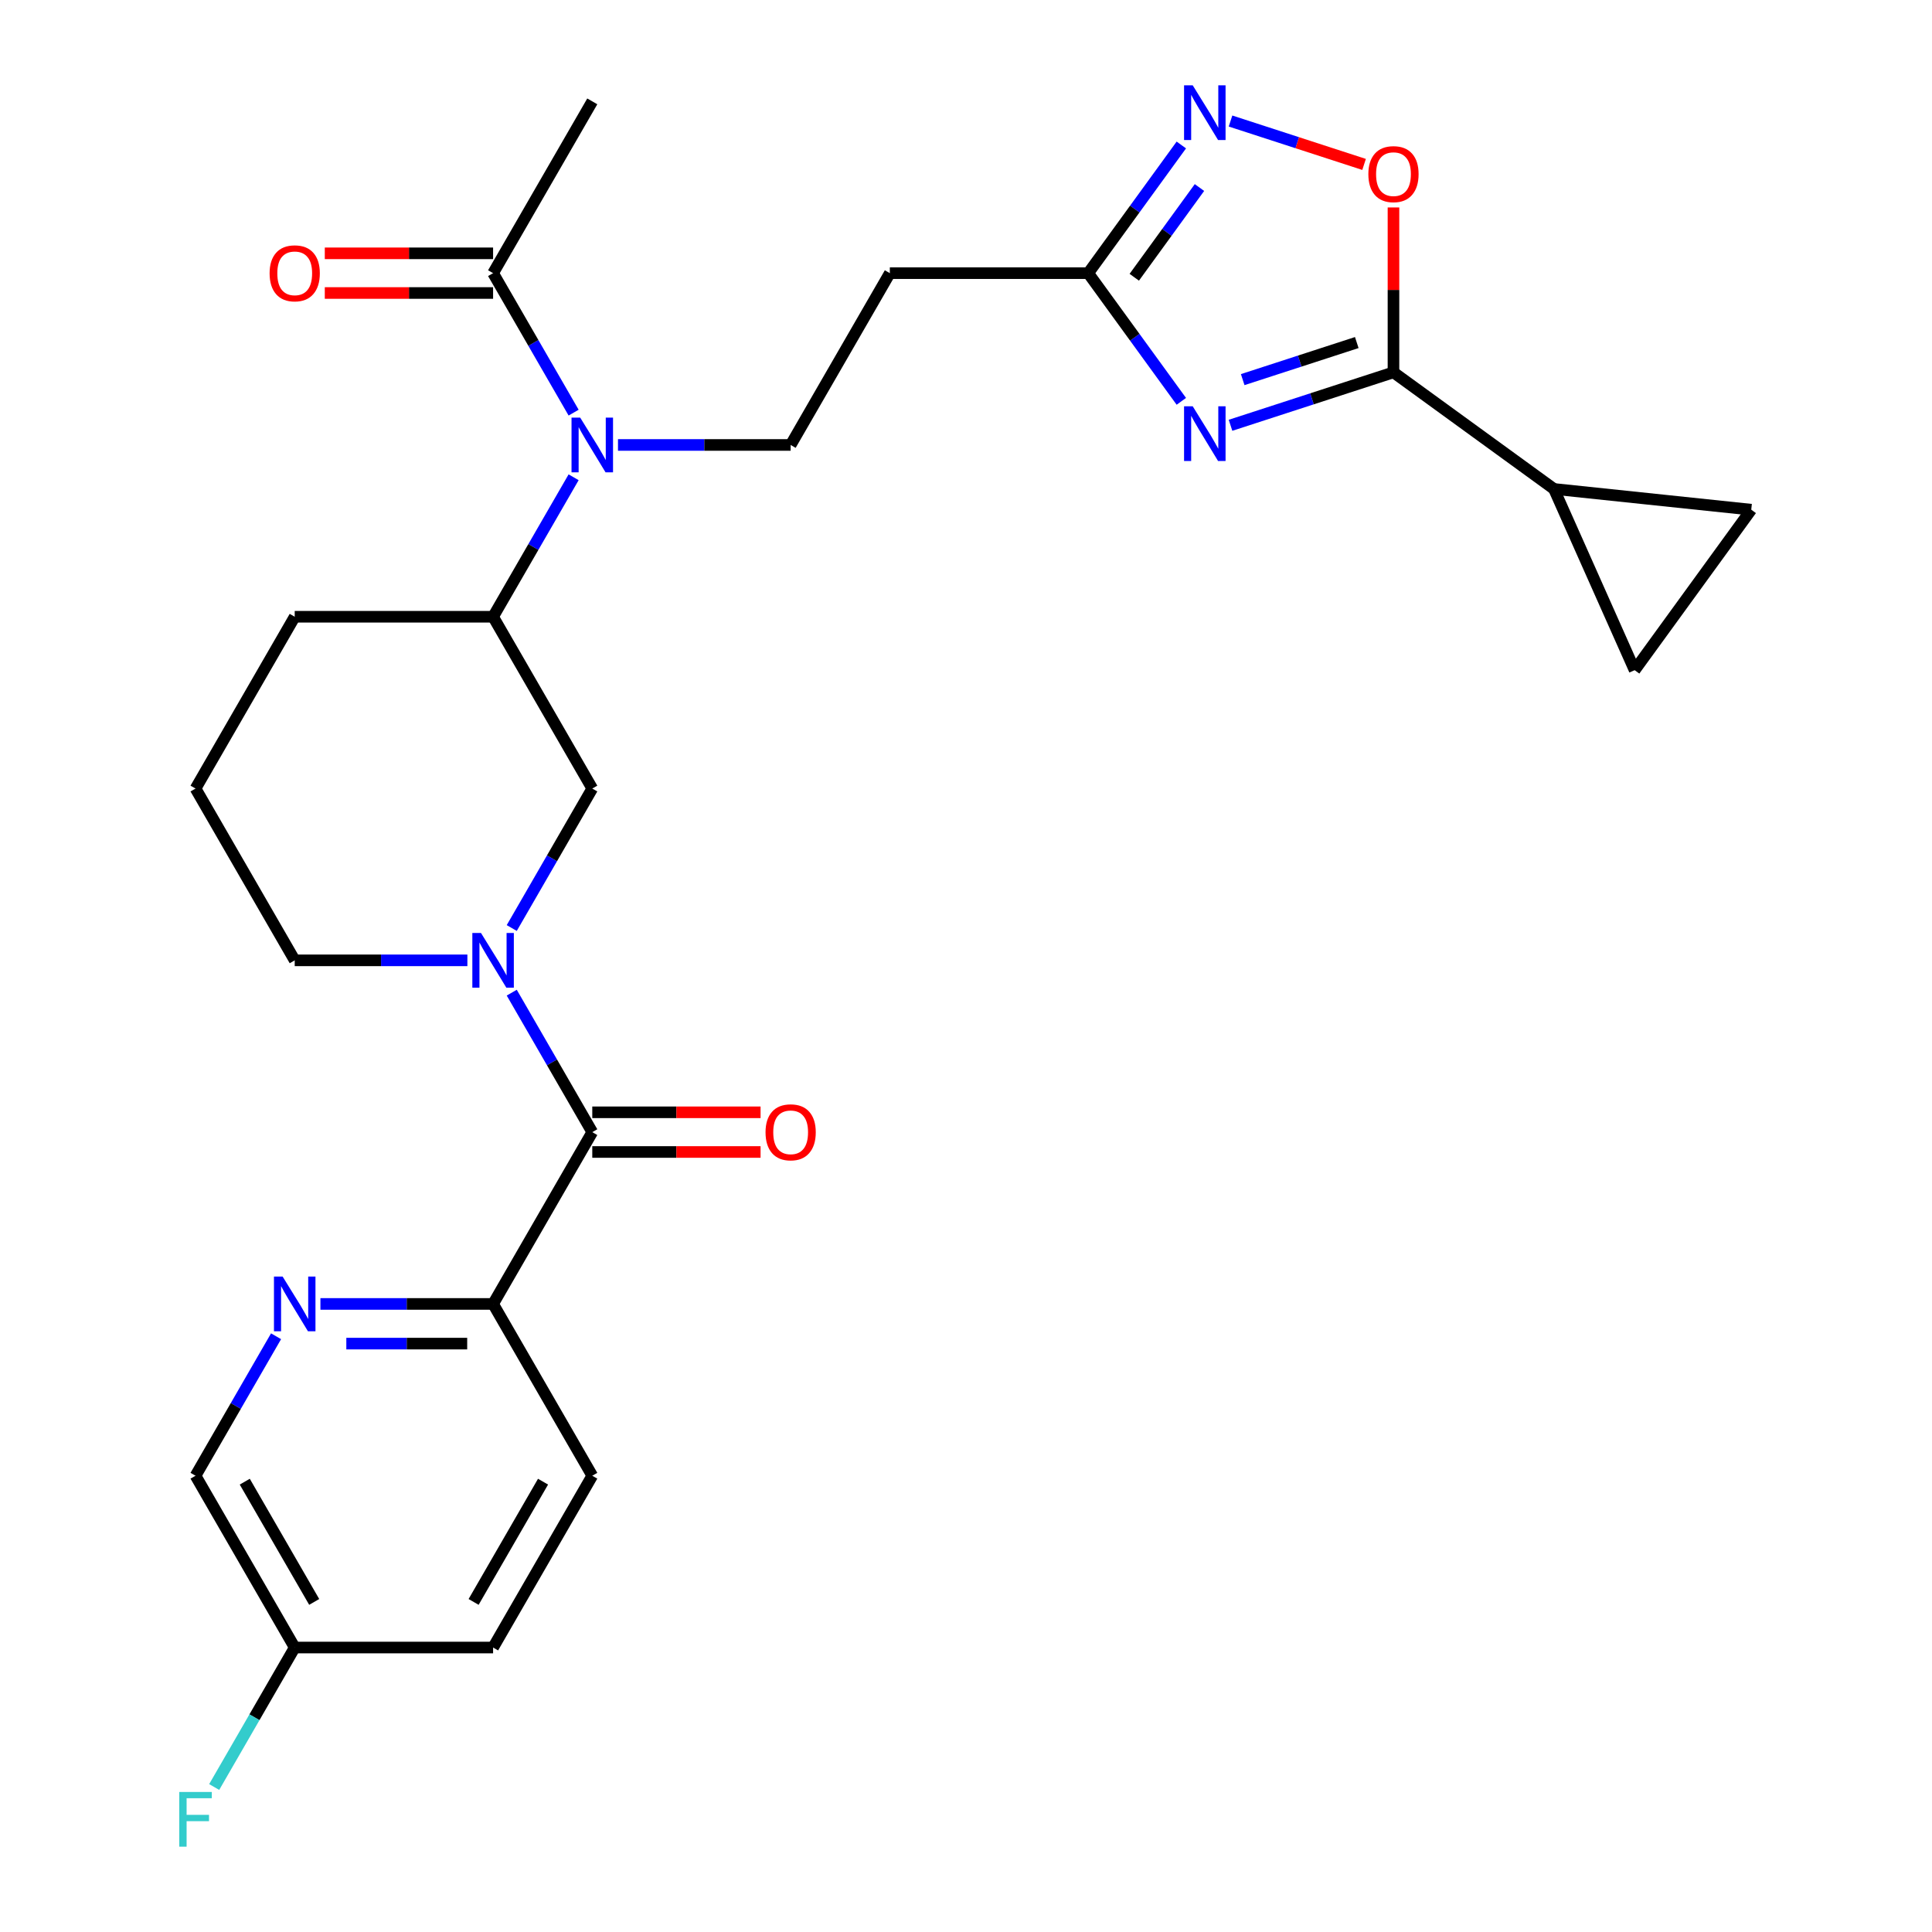 <?xml version='1.0' encoding='iso-8859-1'?>
<svg version='1.1' baseProfile='full'
              xmlns='http://www.w3.org/2000/svg'
                      xmlns:rdkit='http://www.rdkit.org/xml'
                      xmlns:xlink='http://www.w3.org/1999/xlink'
                  xml:space='preserve'
width='1000px' height='1000px' viewBox='0 0 1000 1000'>
<!-- END OF HEADER -->
<rect style='opacity:1.0;fill:#FFFFFF;stroke:none' width='1000' height='1000' x='0' y='0'> </rect>
<path class='bond-0' d='M 636.915,220.132 L 679.088,206.429' style='fill:none;fill-rule:evenodd;stroke:#0000FF;stroke-width:6px;stroke-linecap:butt;stroke-linejoin:miter;stroke-opacity:1' />
<path class='bond-0' d='M 679.088,206.429 L 721.26,192.726' style='fill:none;fill-rule:evenodd;stroke:#000000;stroke-width:6px;stroke-linecap:butt;stroke-linejoin:miter;stroke-opacity:1' />
<path class='bond-0' d='M 643.221,196.49 L 672.742,186.899' style='fill:none;fill-rule:evenodd;stroke:#0000FF;stroke-width:6px;stroke-linecap:butt;stroke-linejoin:miter;stroke-opacity:1' />
<path class='bond-0' d='M 672.742,186.899 L 702.263,177.307' style='fill:none;fill-rule:evenodd;stroke:#000000;stroke-width:6px;stroke-linecap:butt;stroke-linejoin:miter;stroke-opacity:1' />
<path class='bond-4' d='M 611.455,207.728 L 587.356,174.558' style='fill:none;fill-rule:evenodd;stroke:#0000FF;stroke-width:6px;stroke-linecap:butt;stroke-linejoin:miter;stroke-opacity:1' />
<path class='bond-4' d='M 587.356,174.558 L 563.256,141.387' style='fill:none;fill-rule:evenodd;stroke:#000000;stroke-width:6px;stroke-linecap:butt;stroke-linejoin:miter;stroke-opacity:1' />
<path class='bond-5' d='M 721.26,192.726 L 721.26,150.051' style='fill:none;fill-rule:evenodd;stroke:#000000;stroke-width:6px;stroke-linecap:butt;stroke-linejoin:miter;stroke-opacity:1' />
<path class='bond-5' d='M 721.26,150.051 L 721.26,107.376' style='fill:none;fill-rule:evenodd;stroke:#FF0000;stroke-width:6px;stroke-linecap:butt;stroke-linejoin:miter;stroke-opacity:1' />
<path class='bond-7' d='M 721.26,192.726 L 804.328,253.079' style='fill:none;fill-rule:evenodd;stroke:#000000;stroke-width:6px;stroke-linecap:butt;stroke-linejoin:miter;stroke-opacity:1' />
<path class='bond-1' d='M 264.88,480.346 L 285.721,444.249' style='fill:none;fill-rule:evenodd;stroke:#0000FF;stroke-width:6px;stroke-linecap:butt;stroke-linejoin:miter;stroke-opacity:1' />
<path class='bond-1' d='M 285.721,444.249 L 306.562,408.152' style='fill:none;fill-rule:evenodd;stroke:#000000;stroke-width:6px;stroke-linecap:butt;stroke-linejoin:miter;stroke-opacity:1' />
<path class='bond-2' d='M 264.88,513.8 L 285.721,549.897' style='fill:none;fill-rule:evenodd;stroke:#0000FF;stroke-width:6px;stroke-linecap:butt;stroke-linejoin:miter;stroke-opacity:1' />
<path class='bond-2' d='M 285.721,549.897 L 306.562,585.995' style='fill:none;fill-rule:evenodd;stroke:#000000;stroke-width:6px;stroke-linecap:butt;stroke-linejoin:miter;stroke-opacity:1' />
<path class='bond-30' d='M 241.916,497.073 L 197.231,497.073' style='fill:none;fill-rule:evenodd;stroke:#0000FF;stroke-width:6px;stroke-linecap:butt;stroke-linejoin:miter;stroke-opacity:1' />
<path class='bond-30' d='M 197.231,497.073 L 152.545,497.073' style='fill:none;fill-rule:evenodd;stroke:#000000;stroke-width:6px;stroke-linecap:butt;stroke-linejoin:miter;stroke-opacity:1' />
<path class='bond-15' d='M 306.562,585.995 L 255.223,674.916' style='fill:none;fill-rule:evenodd;stroke:#000000;stroke-width:6px;stroke-linecap:butt;stroke-linejoin:miter;stroke-opacity:1' />
<path class='bond-17' d='M 306.562,596.262 L 350.117,596.262' style='fill:none;fill-rule:evenodd;stroke:#000000;stroke-width:6px;stroke-linecap:butt;stroke-linejoin:miter;stroke-opacity:1' />
<path class='bond-17' d='M 350.117,596.262 L 393.672,596.262' style='fill:none;fill-rule:evenodd;stroke:#FF0000;stroke-width:6px;stroke-linecap:butt;stroke-linejoin:miter;stroke-opacity:1' />
<path class='bond-17' d='M 306.562,575.727 L 350.117,575.727' style='fill:none;fill-rule:evenodd;stroke:#000000;stroke-width:6px;stroke-linecap:butt;stroke-linejoin:miter;stroke-opacity:1' />
<path class='bond-17' d='M 350.117,575.727 L 393.672,575.727' style='fill:none;fill-rule:evenodd;stroke:#FF0000;stroke-width:6px;stroke-linecap:butt;stroke-linejoin:miter;stroke-opacity:1' />
<path class='bond-3' d='M 611.455,75.046 L 587.356,108.217' style='fill:none;fill-rule:evenodd;stroke:#0000FF;stroke-width:6px;stroke-linecap:butt;stroke-linejoin:miter;stroke-opacity:1' />
<path class='bond-3' d='M 587.356,108.217 L 563.256,141.387' style='fill:none;fill-rule:evenodd;stroke:#000000;stroke-width:6px;stroke-linecap:butt;stroke-linejoin:miter;stroke-opacity:1' />
<path class='bond-3' d='M 620.839,97.068 L 603.969,120.287' style='fill:none;fill-rule:evenodd;stroke:#0000FF;stroke-width:6px;stroke-linecap:butt;stroke-linejoin:miter;stroke-opacity:1' />
<path class='bond-3' d='M 603.969,120.287 L 587.099,143.507' style='fill:none;fill-rule:evenodd;stroke:#000000;stroke-width:6px;stroke-linecap:butt;stroke-linejoin:miter;stroke-opacity:1' />
<path class='bond-28' d='M 636.915,62.643 L 671.479,73.874' style='fill:none;fill-rule:evenodd;stroke:#0000FF;stroke-width:6px;stroke-linecap:butt;stroke-linejoin:miter;stroke-opacity:1' />
<path class='bond-28' d='M 671.479,73.874 L 706.043,85.104' style='fill:none;fill-rule:evenodd;stroke:#FF0000;stroke-width:6px;stroke-linecap:butt;stroke-linejoin:miter;stroke-opacity:1' />
<path class='bond-14' d='M 563.256,141.387 L 460.578,141.387' style='fill:none;fill-rule:evenodd;stroke:#000000;stroke-width:6px;stroke-linecap:butt;stroke-linejoin:miter;stroke-opacity:1' />
<path class='bond-6' d='M 319.869,230.309 L 364.554,230.309' style='fill:none;fill-rule:evenodd;stroke:#0000FF;stroke-width:6px;stroke-linecap:butt;stroke-linejoin:miter;stroke-opacity:1' />
<path class='bond-6' d='M 364.554,230.309 L 409.239,230.309' style='fill:none;fill-rule:evenodd;stroke:#000000;stroke-width:6px;stroke-linecap:butt;stroke-linejoin:miter;stroke-opacity:1' />
<path class='bond-10' d='M 296.904,213.582 L 276.064,177.485' style='fill:none;fill-rule:evenodd;stroke:#0000FF;stroke-width:6px;stroke-linecap:butt;stroke-linejoin:miter;stroke-opacity:1' />
<path class='bond-10' d='M 276.064,177.485 L 255.223,141.387' style='fill:none;fill-rule:evenodd;stroke:#000000;stroke-width:6px;stroke-linecap:butt;stroke-linejoin:miter;stroke-opacity:1' />
<path class='bond-11' d='M 296.904,247.036 L 276.064,283.133' style='fill:none;fill-rule:evenodd;stroke:#0000FF;stroke-width:6px;stroke-linecap:butt;stroke-linejoin:miter;stroke-opacity:1' />
<path class='bond-11' d='M 276.064,283.133 L 255.223,319.23' style='fill:none;fill-rule:evenodd;stroke:#000000;stroke-width:6px;stroke-linecap:butt;stroke-linejoin:miter;stroke-opacity:1' />
<path class='bond-12' d='M 804.328,253.079 L 906.444,263.811' style='fill:none;fill-rule:evenodd;stroke:#000000;stroke-width:6px;stroke-linecap:butt;stroke-linejoin:miter;stroke-opacity:1' />
<path class='bond-13' d='M 804.328,253.079 L 846.091,346.879' style='fill:none;fill-rule:evenodd;stroke:#000000;stroke-width:6px;stroke-linecap:butt;stroke-linejoin:miter;stroke-opacity:1' />
<path class='bond-8' d='M 306.562,408.152 L 255.223,319.23' style='fill:none;fill-rule:evenodd;stroke:#000000;stroke-width:6px;stroke-linecap:butt;stroke-linejoin:miter;stroke-opacity:1' />
<path class='bond-9' d='M 165.852,674.916 L 210.538,674.916' style='fill:none;fill-rule:evenodd;stroke:#0000FF;stroke-width:6px;stroke-linecap:butt;stroke-linejoin:miter;stroke-opacity:1' />
<path class='bond-9' d='M 210.538,674.916 L 255.223,674.916' style='fill:none;fill-rule:evenodd;stroke:#000000;stroke-width:6px;stroke-linecap:butt;stroke-linejoin:miter;stroke-opacity:1' />
<path class='bond-9' d='M 179.258,695.452 L 210.538,695.452' style='fill:none;fill-rule:evenodd;stroke:#0000FF;stroke-width:6px;stroke-linecap:butt;stroke-linejoin:miter;stroke-opacity:1' />
<path class='bond-9' d='M 210.538,695.452 L 241.817,695.452' style='fill:none;fill-rule:evenodd;stroke:#000000;stroke-width:6px;stroke-linecap:butt;stroke-linejoin:miter;stroke-opacity:1' />
<path class='bond-20' d='M 142.888,691.643 L 122.047,727.74' style='fill:none;fill-rule:evenodd;stroke:#0000FF;stroke-width:6px;stroke-linecap:butt;stroke-linejoin:miter;stroke-opacity:1' />
<path class='bond-20' d='M 122.047,727.74 L 101.206,763.838' style='fill:none;fill-rule:evenodd;stroke:#000000;stroke-width:6px;stroke-linecap:butt;stroke-linejoin:miter;stroke-opacity:1' />
<path class='bond-18' d='M 255.223,131.12 L 211.668,131.12' style='fill:none;fill-rule:evenodd;stroke:#000000;stroke-width:6px;stroke-linecap:butt;stroke-linejoin:miter;stroke-opacity:1' />
<path class='bond-18' d='M 211.668,131.12 L 168.112,131.12' style='fill:none;fill-rule:evenodd;stroke:#FF0000;stroke-width:6px;stroke-linecap:butt;stroke-linejoin:miter;stroke-opacity:1' />
<path class='bond-18' d='M 255.223,151.655 L 211.668,151.655' style='fill:none;fill-rule:evenodd;stroke:#000000;stroke-width:6px;stroke-linecap:butt;stroke-linejoin:miter;stroke-opacity:1' />
<path class='bond-18' d='M 211.668,151.655 L 168.112,151.655' style='fill:none;fill-rule:evenodd;stroke:#FF0000;stroke-width:6px;stroke-linecap:butt;stroke-linejoin:miter;stroke-opacity:1' />
<path class='bond-26' d='M 255.223,141.387 L 306.562,52.466' style='fill:none;fill-rule:evenodd;stroke:#000000;stroke-width:6px;stroke-linecap:butt;stroke-linejoin:miter;stroke-opacity:1' />
<path class='bond-25' d='M 255.223,319.23 L 152.545,319.23' style='fill:none;fill-rule:evenodd;stroke:#000000;stroke-width:6px;stroke-linecap:butt;stroke-linejoin:miter;stroke-opacity:1' />
<path class='bond-29' d='M 906.444,263.811 L 846.091,346.879' style='fill:none;fill-rule:evenodd;stroke:#000000;stroke-width:6px;stroke-linecap:butt;stroke-linejoin:miter;stroke-opacity:1' />
<path class='bond-16' d='M 460.578,141.387 L 409.239,230.309' style='fill:none;fill-rule:evenodd;stroke:#000000;stroke-width:6px;stroke-linecap:butt;stroke-linejoin:miter;stroke-opacity:1' />
<path class='bond-19' d='M 255.223,674.916 L 306.562,763.838' style='fill:none;fill-rule:evenodd;stroke:#000000;stroke-width:6px;stroke-linecap:butt;stroke-linejoin:miter;stroke-opacity:1' />
<path class='bond-23' d='M 306.562,763.838 L 255.223,852.759' style='fill:none;fill-rule:evenodd;stroke:#000000;stroke-width:6px;stroke-linecap:butt;stroke-linejoin:miter;stroke-opacity:1' />
<path class='bond-23' d='M 281.077,766.908 L 245.139,829.153' style='fill:none;fill-rule:evenodd;stroke:#000000;stroke-width:6px;stroke-linecap:butt;stroke-linejoin:miter;stroke-opacity:1' />
<path class='bond-31' d='M 101.206,763.838 L 152.545,852.759' style='fill:none;fill-rule:evenodd;stroke:#000000;stroke-width:6px;stroke-linecap:butt;stroke-linejoin:miter;stroke-opacity:1' />
<path class='bond-31' d='M 126.692,766.908 L 162.629,829.153' style='fill:none;fill-rule:evenodd;stroke:#000000;stroke-width:6px;stroke-linecap:butt;stroke-linejoin:miter;stroke-opacity:1' />
<path class='bond-21' d='M 152.545,497.073 L 101.206,408.152' style='fill:none;fill-rule:evenodd;stroke:#000000;stroke-width:6px;stroke-linecap:butt;stroke-linejoin:miter;stroke-opacity:1' />
<path class='bond-22' d='M 152.545,852.759 L 255.223,852.759' style='fill:none;fill-rule:evenodd;stroke:#000000;stroke-width:6px;stroke-linecap:butt;stroke-linejoin:miter;stroke-opacity:1' />
<path class='bond-24' d='M 152.545,852.759 L 131.704,888.856' style='fill:none;fill-rule:evenodd;stroke:#000000;stroke-width:6px;stroke-linecap:butt;stroke-linejoin:miter;stroke-opacity:1' />
<path class='bond-24' d='M 131.704,888.856 L 110.864,924.954' style='fill:none;fill-rule:evenodd;stroke:#33CCCC;stroke-width:6px;stroke-linecap:butt;stroke-linejoin:miter;stroke-opacity:1' />
<path class='bond-27' d='M 152.545,319.23 L 101.206,408.152' style='fill:none;fill-rule:evenodd;stroke:#000000;stroke-width:6px;stroke-linecap:butt;stroke-linejoin:miter;stroke-opacity:1' />
<path  class='atom-0' d='M 617.348 210.295
L 626.628 225.295
Q 627.548 226.775, 629.028 229.455
Q 630.508 232.135, 630.588 232.295
L 630.588 210.295
L 634.348 210.295
L 634.348 238.615
L 630.468 238.615
L 620.508 222.215
Q 619.348 220.295, 618.108 218.095
Q 616.908 215.895, 616.548 215.215
L 616.548 238.615
L 612.868 238.615
L 612.868 210.295
L 617.348 210.295
' fill='#0000FF'/>
<path  class='atom-2' d='M 248.963 482.913
L 258.243 497.913
Q 259.163 499.393, 260.643 502.073
Q 262.123 504.753, 262.203 504.913
L 262.203 482.913
L 265.963 482.913
L 265.963 511.233
L 262.083 511.233
L 252.123 494.833
Q 250.963 492.913, 249.723 490.713
Q 248.523 488.513, 248.163 487.833
L 248.163 511.233
L 244.483 511.233
L 244.483 482.913
L 248.963 482.913
' fill='#0000FF'/>
<path  class='atom-4' d='M 617.348 44.16
L 626.628 59.16
Q 627.548 60.639, 629.028 63.319
Q 630.508 65.999, 630.588 66.159
L 630.588 44.16
L 634.348 44.16
L 634.348 72.48
L 630.468 72.48
L 620.508 56.08
Q 619.348 54.16, 618.108 51.959
Q 616.908 49.76, 616.548 49.08
L 616.548 72.48
L 612.868 72.48
L 612.868 44.16
L 617.348 44.16
' fill='#0000FF'/>
<path  class='atom-6' d='M 708.26 90.129
Q 708.26 83.329, 711.62 79.529
Q 714.98 75.729, 721.26 75.729
Q 727.54 75.729, 730.9 79.529
Q 734.26 83.329, 734.26 90.129
Q 734.26 97.009, 730.86 100.929
Q 727.46 104.809, 721.26 104.809
Q 715.02 104.809, 711.62 100.929
Q 708.26 97.049, 708.26 90.129
M 721.26 101.609
Q 725.58 101.609, 727.9 98.729
Q 730.26 95.809, 730.26 90.129
Q 730.26 84.569, 727.9 81.769
Q 725.58 78.929, 721.26 78.929
Q 716.94 78.929, 714.58 81.729
Q 712.26 84.529, 712.26 90.129
Q 712.26 95.849, 714.58 98.729
Q 716.94 101.609, 721.26 101.609
' fill='#FF0000'/>
<path  class='atom-7' d='M 300.302 216.149
L 309.582 231.149
Q 310.502 232.629, 311.982 235.309
Q 313.462 237.989, 313.542 238.149
L 313.542 216.149
L 317.302 216.149
L 317.302 244.469
L 313.422 244.469
L 303.462 228.069
Q 302.302 226.149, 301.062 223.949
Q 299.862 221.749, 299.502 221.069
L 299.502 244.469
L 295.822 244.469
L 295.822 216.149
L 300.302 216.149
' fill='#0000FF'/>
<path  class='atom-10' d='M 146.285 660.756
L 155.565 675.756
Q 156.485 677.236, 157.965 679.916
Q 159.445 682.596, 159.525 682.756
L 159.525 660.756
L 163.285 660.756
L 163.285 689.076
L 159.405 689.076
L 149.445 672.676
Q 148.285 670.756, 147.045 668.556
Q 145.845 666.356, 145.485 665.676
L 145.485 689.076
L 141.805 689.076
L 141.805 660.756
L 146.285 660.756
' fill='#0000FF'/>
<path  class='atom-18' d='M 396.239 586.075
Q 396.239 579.275, 399.599 575.475
Q 402.959 571.675, 409.239 571.675
Q 415.519 571.675, 418.879 575.475
Q 422.239 579.275, 422.239 586.075
Q 422.239 592.955, 418.839 596.875
Q 415.439 600.755, 409.239 600.755
Q 402.999 600.755, 399.599 596.875
Q 396.239 592.995, 396.239 586.075
M 409.239 597.555
Q 413.559 597.555, 415.879 594.675
Q 418.239 591.755, 418.239 586.075
Q 418.239 580.515, 415.879 577.715
Q 413.559 574.875, 409.239 574.875
Q 404.919 574.875, 402.559 577.675
Q 400.239 580.475, 400.239 586.075
Q 400.239 591.795, 402.559 594.675
Q 404.919 597.555, 409.239 597.555
' fill='#FF0000'/>
<path  class='atom-19' d='M 139.545 141.467
Q 139.545 134.667, 142.905 130.867
Q 146.265 127.067, 152.545 127.067
Q 158.825 127.067, 162.185 130.867
Q 165.545 134.667, 165.545 141.467
Q 165.545 148.347, 162.145 152.267
Q 158.745 156.147, 152.545 156.147
Q 146.305 156.147, 142.905 152.267
Q 139.545 148.387, 139.545 141.467
M 152.545 152.947
Q 156.865 152.947, 159.185 150.067
Q 161.545 147.147, 161.545 141.467
Q 161.545 135.907, 159.185 133.107
Q 156.865 130.267, 152.545 130.267
Q 148.225 130.267, 145.865 133.067
Q 143.545 135.867, 143.545 141.467
Q 143.545 147.187, 145.865 150.067
Q 148.225 152.947, 152.545 152.947
' fill='#FF0000'/>
<path  class='atom-25' d='M 92.786 927.52
L 109.626 927.52
L 109.626 930.76
L 96.586 930.76
L 96.586 939.36
L 108.186 939.36
L 108.186 942.64
L 96.586 942.64
L 96.586 955.84
L 92.786 955.84
L 92.786 927.52
' fill='#33CCCC'/>
</svg>
